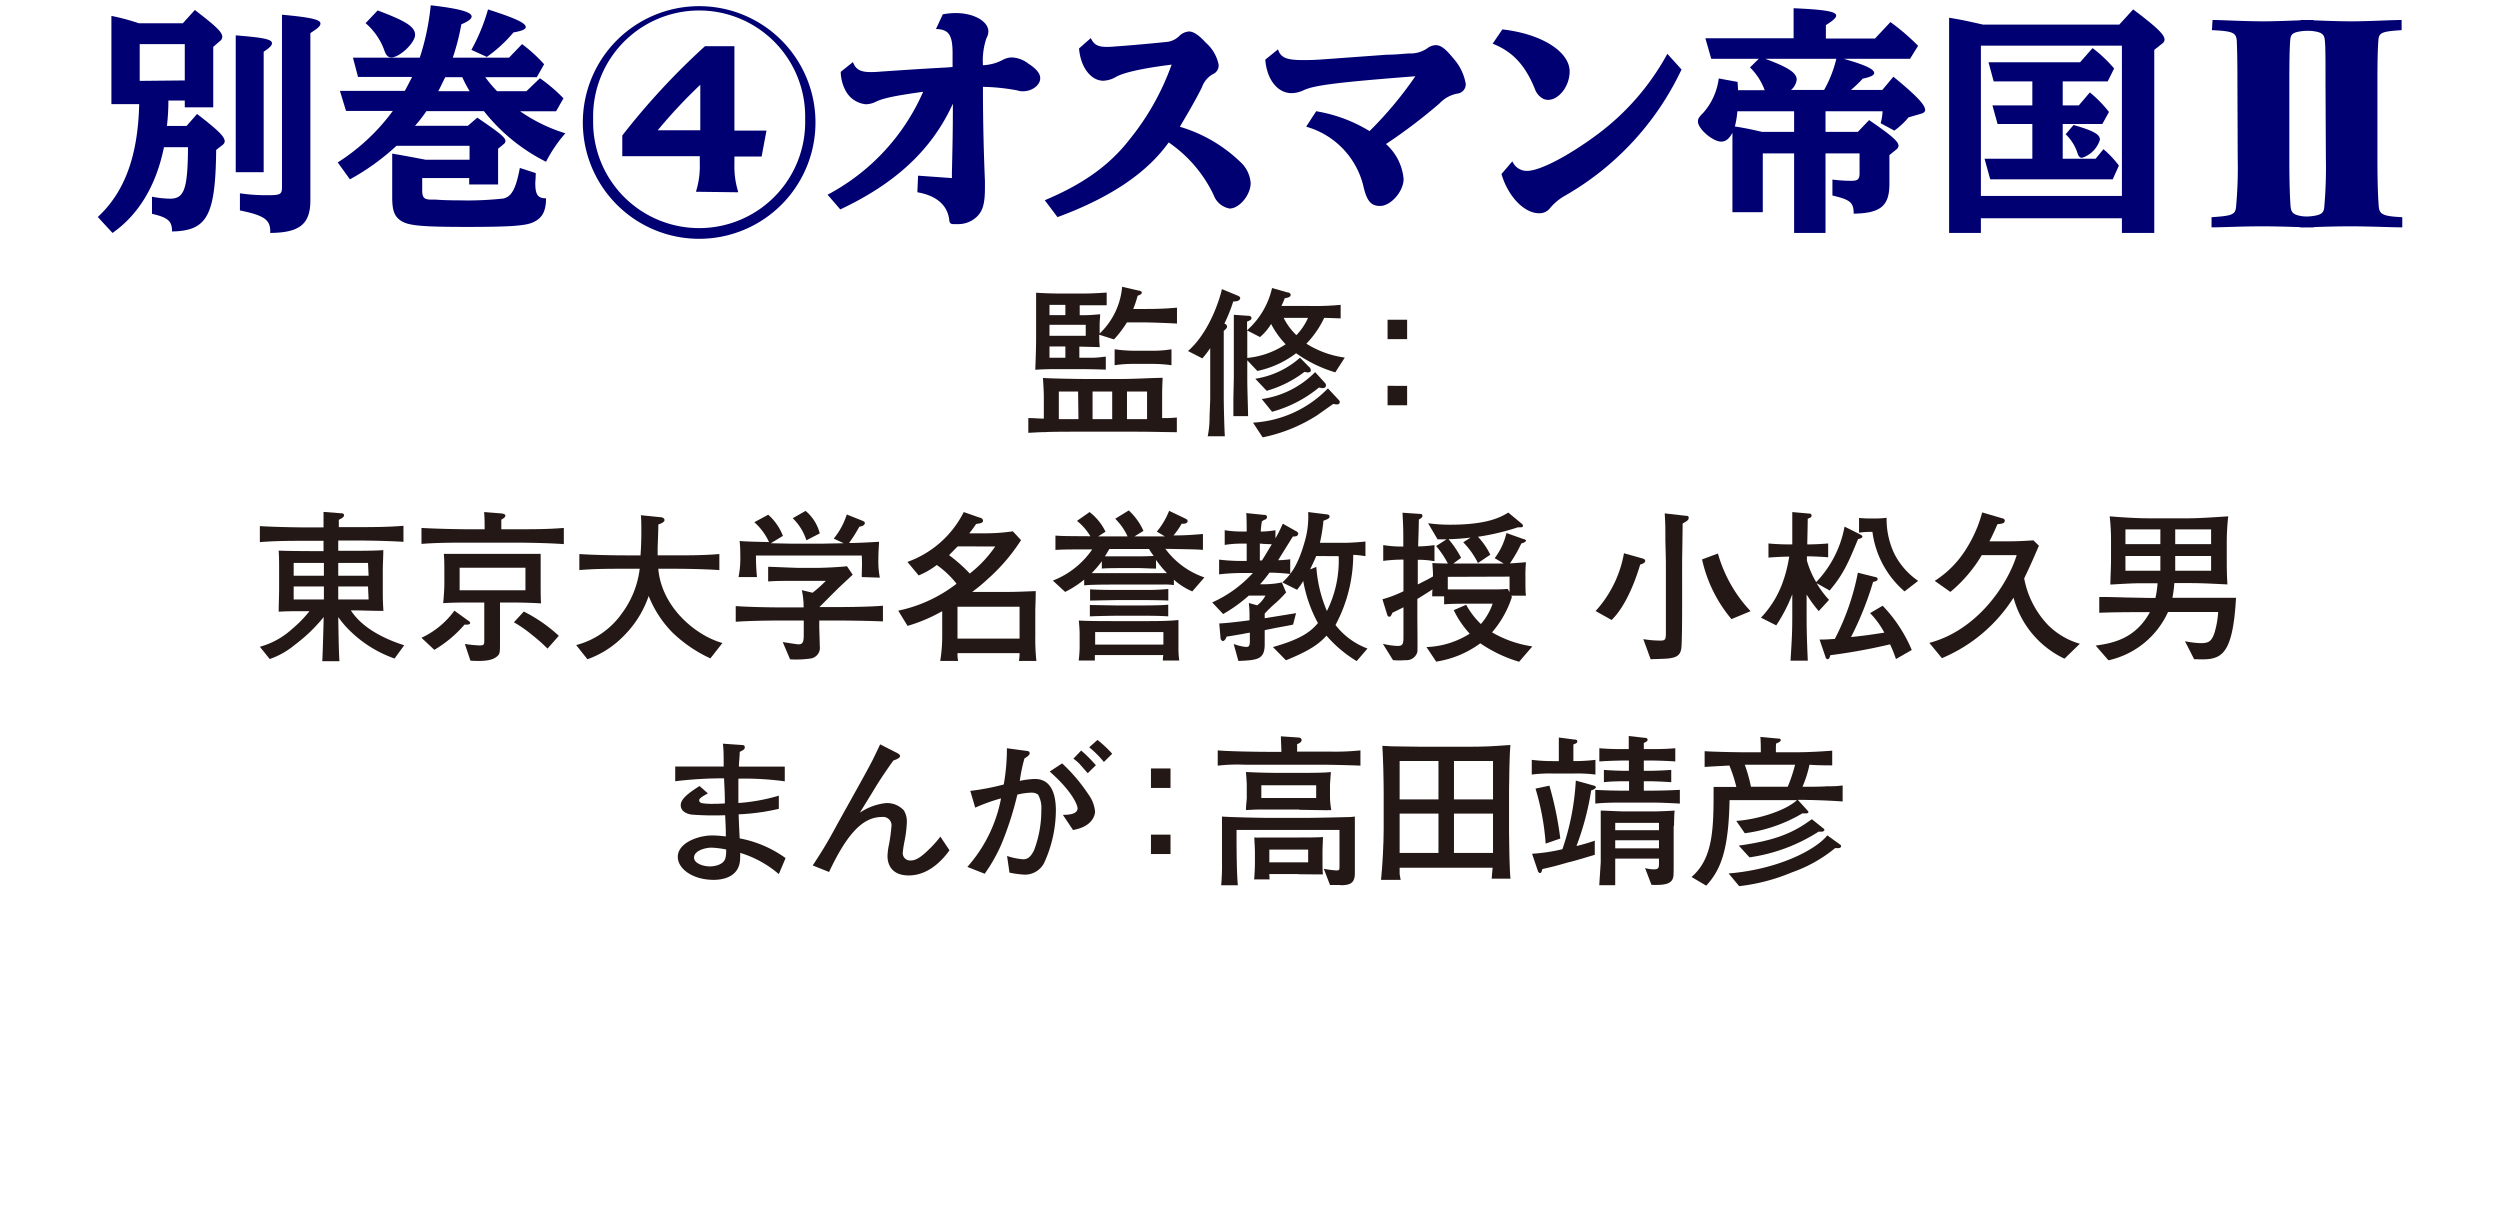 <svg id="レイヤー_1" data-name="レイヤー 1" xmlns="http://www.w3.org/2000/svg" viewBox="0 0 340 165"><defs><style>.cls-1{fill:#000072;}.cls-2{fill:#231815;}</style></defs><path class="cls-1" d="M26.8,15.5c2.93,2.26,3.76,3.09,3.76,3.73a.61.61,0,0,1-.27.46l-.89.7c-.1,8.93-1.2,11-6,11.09,0-1.4-.53-1.9-2.73-2.4V26.75a13.29,13.29,0,0,0,2.47.27c1.93,0,2.39-1.33,2.43-7H22.3c-1.06,5.2-3.43,9.16-7,11.66l-2-2.17c3.66-3.39,5.46-8.29,5.63-15.35H15.15v-12a30.44,30.44,0,0,1,3.72,1h6l1.63-1.8c2.9,2.23,3.73,3,3.73,3.66a.71.71,0,0,1-.33.57L29,6.38V14.6H25.13v-.93H22.9a28.32,28.32,0,0,1-.2,3.46h2.67Zm-1.67-4.56V6H19v5Zm6.93-6.13c3.76.3,4.93.53,4.93,1.07,0,.3-.3.6-1.13,1.16V23.42h-3.8ZM42.21,27.25c0,3.2-1.43,4.4-5.46,4.43.07-1.76-.7-2.36-4.12-3.06V26.29a24.74,24.74,0,0,0,3.66.26c1.86,0,2.06-.1,2.06-1.13V2c4,.37,5.23.67,5.23,1.2,0,.34-.33.63-1.37,1.3Z"/><path class="cls-1" d="M57.42,25.85c0,1,.23,1.27,1.16,1.3.1,0,.33,0,.67,0,1,.07,2.06.1,3.33.1A44.41,44.41,0,0,0,68.44,27c1.13-.23,1.73-1.33,2.26-4.16l2.16.7c0,.69-.06,1.16-.06,1.33,0,1.6.33,2.1,1.46,2.1,0,1.89-.6,2.83-2,3.36-1.1.4-3.33.53-8.72.53-6.16,0-8-.17-9-.83s-1.2-1.57-1.2-3.33V20.89c1.73.3,2.29.4,4.52.83h6V19.83H53.92a31.59,31.59,0,0,1-6.33,4.56l-1.66-2.3a27.66,27.66,0,0,0,7.49-7H47.06l-.83-2.73h8.82c.2-.33.53-1,1-1.9H48.69L48,7.84h9.09A33.21,33.21,0,0,0,58.58.72c4,.46,5.56.93,5.56,1.53,0,.3-.4.63-1.4,1.06a30.81,30.81,0,0,1-1.16,4.53h7.65L71,6A20.32,20.32,0,0,1,74,8.74L73,10.5H66a17,17,0,0,0,1.6,1.9h4l1.83-1.76a21.81,21.81,0,0,1,3.2,2.73l-1,1.76H70.73a22.17,22.17,0,0,0,6.16,3A18.68,18.68,0,0,0,74.26,22a25.07,25.07,0,0,1-8.45-6.89H58c-.7,1-.93,1.27-1.56,2h7.19L64.91,16c3.13,2.13,3.83,2.7,3.83,3.2a.53.53,0,0,1-.24.4l-.76.63v4.86H63.81v-.87H57.42ZM51.36,1.42c3.89,1.46,5.09,2.23,5.09,3.32s-2.1,3.07-3.23,3.07c-.43,0-.7-.27-.93-.9a8.78,8.78,0,0,0-2.57-3.76Zm9.12,9.22c-.44.9-.63,1.3-.87,1.76h4.26a18.3,18.3,0,0,1-1-1.9H60.54Zm3.63-3.86a25.77,25.77,0,0,0,2.26-5.5C70,2.45,71.5,3.11,71.5,3.68c0,.3-.5.53-1.67.73a19.1,19.1,0,0,1-3.62,3.33Z"/><path class="cls-1" d="M110.9,16.26a15.82,15.82,0,1,1-31.63,0,15.82,15.82,0,0,1,31.63,0Zm-30.23,0a14.42,14.42,0,1,0,28.83-.07,14.42,14.42,0,1,0-28.83.07Zm14,9.82V26a11.47,11.47,0,0,0,.5-3.76v-1H84.63V18.43A96.67,96.67,0,0,1,95.88,6.28h4V17.76h4.36l-.66,3.53h-3.7v1a11.74,11.74,0,0,0,.5,3.76v.1Zm.57-14.55a69.19,69.19,0,0,0-5.79,6.19h5.79Z"/><path class="cls-1" d="M129.46,24.22v-.73c.1-4.36.13-5.73.13-9.39-2.83,6.23-7.75,10.82-15.31,14.38l-1.73-2a28.92,28.92,0,0,0,13-14c-4.06.57-5.56.9-6.59,1.43a3.11,3.11,0,0,1-1.2.27A3.49,3.49,0,0,1,115,12.33a5.56,5.56,0,0,1-.66-2.56L116,8.44c.37,1,1,1.36,2.4,1.36.27,0,.77,0,1.33-.06,3.56-.24,5.43-.37,9.13-.57l.69-.06V7.24c0-2.5-.53-3.26-2.26-3.29l.93-2a8.8,8.8,0,0,1,1.8-.17c2.43,0,4.4,1.13,4.4,2.5a2,2,0,0,1-.27.93,9.5,9.5,0,0,0-.47,3.66,6.24,6.24,0,0,0,2.7-.73,2.73,2.73,0,0,1,1.23-.33,3.94,3.94,0,0,1,2.23.83c1.13.73,1.63,1.36,1.63,2,0,.93-1.09,1.77-2.33,1.77a2.07,2.07,0,0,1-.76-.11,28,28,0,0,0-4.7-.49c0,5.46.14,9.65.27,12.78,0,.43,0,.67,0,1,0,2.23-.33,3.26-1.3,4.06a3.64,3.64,0,0,1-2.39.83h-.57c-.43,0-.57-.17-.6-.63-.26-2-1.8-3.27-4.33-3.7l.1-2.26Z"/><path class="cls-1" d="M148.35,5.18c.43.93,1,1.2,2.23,1.2a11.61,11.61,0,0,0,1.16-.07c1.17-.07,4.3-.33,7.13-.63a2.91,2.91,0,0,0,1.6-.87,2.1,2.1,0,0,1,1.23-.53c.6,0,1.36.5,2.26,1.5a5.38,5.38,0,0,1,1.77,3,1.29,1.29,0,0,1-.83,1.33,3.32,3.32,0,0,0-1.44,1.77c-.89,1.79-2,3.66-3,5.36A20,20,0,0,1,168.66,22a4.3,4.3,0,0,1,1.43,2.9c0,1.6-1.53,3.46-2.86,3.46a2.84,2.84,0,0,1-2.17-1.83,18,18,0,0,0-6.12-7.16c-3,4.2-8,7.53-15.12,10.16l-1.73-2.3c5.23-2.2,8.82-4.76,11.55-8.29a34.54,34.54,0,0,0,5.7-10.15c-4,.5-6.6,1.09-7.6,1.69a3.75,3.75,0,0,1-1.69.5c-1.7,0-3.1-1.86-3.3-4.39Z"/><path class="cls-1" d="M173.81,6.71c.36,1.13,1.13,1.46,3.39,1.46.93,0,1.5,0,3.6-.16l7.82-.57c1,0,2-.1,2.93-.17l.37,0a4,4,0,0,0,2.13-.66,2.1,2.1,0,0,1,1.2-.47c.7,0,1.33.47,2.43,1.83a6.9,6.9,0,0,1,1.66,3.43,1.27,1.27,0,0,1-1.16,1.33,4.47,4.47,0,0,0-2.4,1.33,72.75,72.75,0,0,1-7.29,5.53,7.2,7.2,0,0,1,2.4,4.76c0,1.67-1.73,3.66-3.2,3.66-1.26,0-1.83-.7-2.3-2.83a11.11,11.11,0,0,0-7.75-7.95L179,15.13a20.18,20.18,0,0,1,7.26,2.7,51.74,51.74,0,0,0,6.23-7.46c-10.69.83-13.76,1.23-15.19,1.9a4.08,4.08,0,0,1-1.63.4c-1.93,0-3.39-1.87-3.59-4.56Z"/><path class="cls-1" d="M204.32,4c5.29.59,9.15,3,9.15,5.72,0,2-1.46,3.86-2.93,3.86a1.38,1.38,0,0,1-.8-.23,2.37,2.37,0,0,1-1-1.26C207.41,8.81,205.68,7,203,5.94Zm1.36,17.94a2.14,2.14,0,0,0,2,1.3c1.76,0,5.69-2.07,9.62-5a33.72,33.72,0,0,0,9.46-10.92l1.93,2.13a38.85,38.85,0,0,1-16,17.25,7.32,7.32,0,0,0-1.93,1.66,1.79,1.79,0,0,1-1.46.64c-2,0-4.2-2.27-5.1-5.33Z"/><path class="cls-1" d="M244,20.86h-4.26v8h-4.13V18.06c-.46.83-.9,1.2-1.53,1.2-1.13,0-3.16-1.73-3.16-2.73,0-.4.13-.6.76-1.23a8.71,8.71,0,0,0,2.07-4.63l2.56.47.07,1.13H240a8.4,8.4,0,0,0-2-3.1L239.19,8h-6.46l-.8-2.8h12V1.12c4.36.19,5.79.46,5.79,1,0,.3-.4.66-1.4,1.3V5.24H255L257.1,3a30.38,30.38,0,0,1,3.76,3.23L259.76,8h-9c2.9.83,4.13,1.4,4.13,1.93,0,.3-.46.53-1.56.77a17.58,17.58,0,0,1-1.6,1.53H256l1.5-1.8c3.16,2.6,4.32,3.83,4.32,4.53,0,.23-.2.4-.53.5l-1.73.5a9.86,9.86,0,0,1-1.93,1.8l-1.86-1a7.22,7.22,0,0,0,.26-1.63h-7.76v2.8h4.4l1.53-1.6c3,2.06,4,2.9,4,3.5a.7.7,0,0,1-.3.5l-.94.76V25c0,3-1.19,4-4.86,4.06,0-1.53-.46-1.9-2.89-2.47V24.42a20.4,20.4,0,0,0,2.53.17c.93,0,1.16-.2,1.16-1.07V20.86h-4.63V31.68H244Zm-7.72-5.73a11.46,11.46,0,0,1-.34,2.07c1.27.2,1.94.33,3.67.73H244v-2.8ZM240.09,8c3.13,1.17,4.26,1.9,4.26,2.83a2.11,2.11,0,0,1-.77,1.4h4.5A16.22,16.22,0,0,0,249.74,8Z"/><path class="cls-1" d="M265.08,2.41c1.43.24,2.13.37,4.62.94h18.52l1.89-2.07c3.27,2.47,4.27,3.43,4.27,4.13a.68.68,0,0,1-.3.5l-1.1.87v24.9h-4.4v-2H269.4v2h-4.32Zm23.5,24.24V6.21H269.4V26.65ZM269.9,21.59h6.5V16.86h-4.73l-.7-2.53h5.43V11.07h-5.26l-.7-2.6h12.45l1.7-1.93a18.77,18.77,0,0,1,2.93,2.77l-.87,1.76h-6.12v3.26h2.19l1.5-1.76a16.39,16.39,0,0,1,2.6,2.66l-.9,1.63h-5.39v4.73H285l1.07-1.3a13.54,13.54,0,0,1,2.1,2.23l-.84,1.87H270.67ZM282,17c2.69.77,3.59,1.26,3.59,2a3.73,3.73,0,0,1-2.43,2.46c-.3,0-.5-.2-.63-.66a6.12,6.12,0,0,0-1.6-2.54Z"/><path class="cls-1" d="M304.29,11.29c0-3.51-.05-4.84-.09-5.77-.09-1.11-.62-1.29-3.38-1.42l.09-1.38c1.29,0,4.22.18,6.88.18,2.49,0,5.33-.18,6.84-.18V4.1c-2.57.17-3.06.31-3.15,1.28s-.13,2.62-.13,5.91V21.41c0,3.69.08,5.55.17,6.66s.62,1.34,3.2,1.47l0,1.38c-1.56,0-4.4-.14-7.15-.14-2.58,0-5.42.14-6.8.14V29.54c2.67-.18,3.24-.31,3.33-1.38a57.24,57.24,0,0,0,.23-6.57Z"/><path class="cls-1" d="M316.27,11.29c0-3.51,0-4.84-.09-5.77-.08-1.11-.62-1.29-3.37-1.42l.09-1.38c1.29,0,4.22.18,6.88.18,2.49,0,5.33-.18,6.84-.18V4.1c-2.58.17-3.06.31-3.15,1.28s-.14,2.62-.14,5.91V21.41c0,3.69.09,5.55.18,6.66s.62,1.34,3.2,1.47l0,1.38c-1.55,0-4.39-.14-7.14-.14-2.58,0-5.42.14-6.8.14V29.54c2.67-.18,3.24-.31,3.33-1.38a60.91,60.91,0,0,0,.22-6.57Z"/><path class="cls-2" d="M153.77,58.71h-7.24c-.69,0-3.73,0-4.35.06-1,0-1.58.07-2.33.09v-2c1,0,1.24.07,2.11.07V54.51c0-1.11,0-1.18-.12-3.11,1.2.09,4.78.14,5.58.14h5.24c1.53,0,4-.14,5.46-.16-.07,1.53-.07,1.82-.07,2.84v2.64c.87,0,1.13,0,2-.08v2C157.21,58.75,156.87,58.71,153.77,58.71Zm2.17-14.86h-2.68a14.67,14.67,0,0,1-1.76,2.31l-2-.64a13.17,13.17,0,0,0,.07,1.69l-2.78-.07v1.51c.34,0,1.14,0,1.85,0s1.29-.12,1.75-.14v1.76c-2.2-.07-3-.07-4.19-.07h-2.11c-1,0-2,0-3.29.09.09-2.53.11-3.26.11-4.51V43.19c0-1,0-2.4,0-3.38,1,.07,2.35.11,3.13.11H147c1,0,1.49,0,3.51-.13v1.73c-.71,0-3,0-3.67,0v1.35c1,0,1.29,0,2.78-.13,0,.47-.07.93-.07,1.4v1.22A9.91,9.91,0,0,0,152.61,39l2.38.55c.13,0,.29.09.29.27s-.27.31-.56.4a15.79,15.79,0,0,1-.6,1.8h1.82c1.38,0,2.76-.05,4.13-.18v2.17C158.78,43.92,156.19,43.85,155.94,43.85Zm-11.05-2.39h-2.16v1.4h2.16Zm2.77,2.71h-4.93v1.5h4.93Zm-2.77,2.95h-2.16v1.53h2.16Zm1.73,6.13H144V57h2.67Zm4.64,0h-2.67V57h2.67Zm5.46-3.76h-2.55a16.94,16.94,0,0,0-2.58.18V47.5a19.35,19.35,0,0,0,2.58.2h2.55a15.11,15.11,0,0,0,2.6-.2v2.17A18.78,18.78,0,0,0,156.72,49.49ZM156,53.25h-2.73V57H156Z"/><path class="cls-2" d="M167.72,41a20.88,20.88,0,0,1-1.2,3c.11.07.36.16.36.4s-.31.49-.45.6c0,1,0,3.28,0,4.37V54c0,1.2.09,4.57.15,5.33h-2.33a12.46,12.46,0,0,0,.25-2.51c0-.42.09-2.27.09-2.64V47.34a11.83,11.83,0,0,1-1.07,1.4l-1.95-1c3.28-2.89,4.55-8.06,4.61-8.42l2.11.87c.18.06.38.2.38.35C168.63,41,167.94,41,167.72,41Zm13.88,9.64a18,18,0,0,1-5.33-2.6A13.11,13.11,0,0,1,171,50.45L169.63,49v2.49c0,1.57.09,3.55.11,5.1h-2c0-.6,0-1,0-2.35,0-.44.06-2.46.06-2.89V47.47c0-1.4,0-4.15,0-4.66l1.8.13c.33,0,.6.05.6.31s-.22.32-.6.49v1.18A10.93,10.93,0,0,0,173,39.17l2.11.6c.18,0,.42.11.42.35s-.33.38-.8.43a11,11,0,0,1-.46,1.06H178a37.69,37.69,0,0,0,4.33-.15V43.3c-.2,0-1.91-.07-2.24-.07a13.08,13.08,0,0,1-2.42,3.51,13,13,0,0,0,5.22,1.89Zm-8.73-6.58a7.13,7.13,0,0,1-1.51,1.78l-1.73-.89v3.73a11.4,11.4,0,0,0,5.22-1.86A11.68,11.68,0,0,1,172.87,44.05ZM181.82,55a2,2,0,0,1-.49-.07c-.27.18-.44.31-2.2,1.55a21.71,21.71,0,0,1-7.41,3l-1.31-2a15.4,15.4,0,0,0,10.19-4.66l1.51,1.62a.49.49,0,0,1,.11.24A.36.36,0,0,1,181.82,55Zm-3.89-4.33c-.09,0-.44-.09-.53-.09a15.38,15.38,0,0,1-5.13,2.57l-1.55-1.64a11.93,11.93,0,0,0,6.08-2.86L178,49.87a.64.64,0,0,1,.27.45C178.31,50.63,178,50.63,177.93,50.63Zm2,2.13c-.09,0-.47-.09-.56-.09A17.09,17.09,0,0,1,173,56l-1.4-1.73a12.71,12.71,0,0,0,7.26-3.66l1.33,1.46a.55.55,0,0,1,.14.31A.35.35,0,0,1,179.91,52.76Zm-5.35-9.57a8.43,8.43,0,0,0,1.73,2.35,8.13,8.13,0,0,0,1.58-2.35Z"/><path class="cls-2" d="M191.37,43.48v2.64h-2.66V43.48Zm0,9v2.64h-2.66V52.47Z"/><path class="cls-2" d="M53.66,89.56a16.43,16.43,0,0,1-5.93-3.64,13.22,13.22,0,0,1-1.73-2c.07,3.85.07,4.27.16,6H43.83c.06-.89.17-5,.19-6a21.82,21.82,0,0,1-3.93,3.78,10.91,10.91,0,0,1-3.41,1.93l-1.34-1.67a10.65,10.65,0,0,0,4.33-2.37,16.79,16.79,0,0,0,2.42-2.47c-2.57,0-2.86,0-4.19.07,0-.82.06-2.26.06-3.13V77.42c0-.72,0-1.83-.06-2.54.68.05,3.7.07,4.33.07H44v-1.4H41.83c-2.18,0-4.33,0-6.49.18V71.55c2.22.14,5.49.18,6.49.18H44c0-.75,0-1,0-2.11l2.33.18c.35,0,.46.11.46.29s-.19.35-.71.6c0,.15,0,.91,0,1h2.22c2.2,0,4.38,0,6.57-.18v2.18c-2.84-.18-6.3-.18-6.57-.18H46c0,.22,0,1.2,0,1.4h1.71c1.31,0,3.13,0,4.42-.09,0,.93-.07,1.87-.07,2.8v2.57c0,.67,0,1.78.09,2.89-1.64,0-3.11-.07-4-.07h-.44c.62.91,2.2,3.11,7.26,4.75Zm-9.61-13H39.94V78.3h4.11Zm0,3.2H39.94v1.77h4.11Zm6-3.2H46V78.3h4.13Zm0,3.2H46v1.77h4.13Z"/><path class="cls-2" d="M70.13,73.8H63.76c-2.13,0-4.29,0-6.44.17V71.8c2.22.13,5.46.18,6.44.18h2.15c0-.8,0-1.56-.07-2.34l2.29.18c.47.05.6.16.6.33s-.27.38-.55.52c0,.44,0,.88,0,1.31h2c2.18,0,4.35,0,6.5-.18V74C73.84,73.8,70.37,73.8,70.13,73.8ZM63.18,84.94a16.36,16.36,0,0,1-4.11,3.44l-1.75-1.64a11.61,11.61,0,0,0,4.48-3.69l1.91,1.38c.16.11.23.18.23.31S63.71,85,63.18,84.94Zm6.35-3H68v5.35c0,1.49,0,1.65-.43,2-.66.56-1.77.67-3.59.56l-.76-2.27a17.81,17.81,0,0,0,2,.2c.64,0,.64-.17.64-.69V81.94H64.27c-1.13,0-2.67,0-4,.09.11-1,.16-2.24.16-2.46v-2c0-.73,0-1.49-.07-2.24,1.27,0,1.84,0,4,0h5c1.86,0,3.06,0,4.17,0,0,.64,0,.82,0,2.38v2c0,.07,0,2.09.06,2.35C71.64,81.94,69.6,81.94,69.53,81.94Zm1.93-4.73H62.51v3.07h8.95Zm3,11a22.61,22.61,0,0,0-2.11-1.87,17.5,17.5,0,0,0-2.46-1.71l1.35-1.46A20.67,20.67,0,0,1,76,86.47Z"/><path class="cls-2" d="M96.61,89.54a18.68,18.68,0,0,1-5.13-3.49,14.91,14.91,0,0,1-3.26-5,14,14,0,0,1-3.33,5.37,12.92,12.92,0,0,1-5,3.24l-1.53-1.93a11,11,0,0,0,6.21-4.3A12.73,12.73,0,0,0,87,77.35H85.05c-2.09,0-4.18,0-6.26.18V75.35c2.15.15,5.28.18,6.26.18h2.06c.07-1.07.11-2,.11-3s0-1.91-.06-2.46l2.57.26c.24,0,.64.09.64.4s-.53.49-.84.6c0,.47,0,.73-.09,3.11,0,.58,0,.82,0,1.09h2.09c2.11,0,4.19,0,6.3-.18v2.18c-2.71-.18-6.08-.18-6.3-.18h-2c.42,5.15,5,9.06,8.72,10.1Z"/><path class="cls-2" d="M113.42,84.39h-2v.77c0,.4.07,2.27.07,2.71a1.47,1.47,0,0,1-1.27,1.69,13.7,13.7,0,0,1-2.77.11l-1-2.35c.38.06,1.95.31,2.15.31.67,0,.71-.47.71-1.47V84.39h-2.68c-.82,0-4.22,0-6.57.17V82.43c2.62.18,6.39.18,6.57.18h2.66a10.42,10.42,0,0,0-.24-2.35l1.46.35A17.89,17.89,0,0,0,112.31,79h-4.84c-1,0-2,0-3,.08v-2c.37,0,3.53.15,4.15.15h2.49c1,0,3.15-.11,4.08-.22l.78,1.15c-.29.27-1.78,1.65-2.07,1.94l-.93.93-1.53,1.53h2c1,0,4.45,0,6.64-.18v2.13C118,84.43,115.51,84.39,113.42,84.39Zm3.78-5.91c0-1.33.07-1.49,0-2.93H102.81a28.88,28.88,0,0,0,.14,2.93h-2.51a13.18,13.18,0,0,0,.24-3,17.59,17.59,0,0,0-.09-1.91c.62.09,3.18.13,4,.15a8.33,8.33,0,0,0-2-2.7L104.48,70a7.49,7.49,0,0,1,2,2.88l-1.65,1,2.78.06h4.13l3-.06-1.35-.63a9.85,9.85,0,0,0,1.77-3.28l2,.8c.17.06.46.2.46.33,0,.4-.51.49-.75.53a20.72,20.72,0,0,1-1.4,2.22c1.11,0,2.75-.09,4.08-.17,0,.48-.09,1.17-.09,2.28a11.48,11.48,0,0,0,.2,2.6Zm-7.53-5a7.27,7.27,0,0,0-1.86-3l1.75-1a5.92,5.92,0,0,1,1.93,3.06Z"/><path class="cls-2" d="M138.57,89.89a5.56,5.56,0,0,0,.09-1.06h-8.44c0,.44,0,.62.09,1.06h-2.44a21.14,21.14,0,0,0,.27-3.39V83.12a21.91,21.91,0,0,1-4.71,2l-1.27-2.07a19.47,19.47,0,0,0,7.93-3.66,12.31,12.31,0,0,0-2.69-2.55,10.89,10.89,0,0,1-2.46,1.42l-1.53-1.84a13.74,13.74,0,0,0,7.66-6.78l2.17.76c.14,0,.45.15.45.42s-.29.36-.94.44a14.83,14.83,0,0,1-.93,1.27h2a26.2,26.2,0,0,0,3.93-.27l1.11,1.2a25.09,25.09,0,0,1-4.53,5.29,22.39,22.39,0,0,1-2.11,1.75h5c1.11,0,2.53-.07,3.64-.11,0,1.2-.06,2.24-.06,2.66v3.49a28.35,28.35,0,0,0,.15,3.35Zm-8.32-15.58c-.67.66-.89.91-1.18,1.19A21,21,0,0,1,131.89,78a16.34,16.34,0,0,0,3.46-3.68Zm8.41,8.21h-8.44v4.33h8.44Z"/><path class="cls-2" d="M162.15,80.43a9,9,0,0,1-2.5-1.59v.73a9.17,9.17,0,0,0-1.6-.07l-2.38,0h-4c-.91,0-3.35,0-4.22.11v-.78a13.9,13.9,0,0,1-2.59,1.67l-1.67-1.54a11.55,11.55,0,0,0,5.35-4.24c-3.19,0-3.82,0-5,.07V72.84c1,.07,1.37.07,4.75.09a7.7,7.7,0,0,0-1.82-2.09l1.71-1.2a7.45,7.45,0,0,1,2.17,2.67l-1,.64h4a8.08,8.08,0,0,0-1.68-2.4l1.84-1.13a8.38,8.38,0,0,1,2,2.78l-1.22.75h2.26l1.87,0-1.09-.65A10.31,10.31,0,0,0,159,69.47l2.09,1c.27.13.42.2.42.4,0,.35-.51.38-.8.35a10.5,10.5,0,0,1-1.11,1.6c1.58,0,2.76-.09,4-.2v2.16c-1-.07-1.4-.07-5.11-.14a11,11,0,0,0,5.31,3.89Zm-4,9.4c0-.16,0-.52.07-.74h-9.32c0,.25,0,.58,0,.74h-2.2a14.9,14.9,0,0,0,.13-1.71V86.18c0-.57-.06-1.19-.11-1.79,1,.08,3.91.08,5,.08h4.06c1.4,0,3.09,0,4.49-.15,0,.22,0,1.35,0,1.64v2.25a11.17,11.17,0,0,0,.11,1.62Zm-2.53-8.22h-3.77l-3.6.07V80.15c1.18.08,2.67.08,3.53.08h3.67a29.9,29.9,0,0,0,3.44-.13v1.58C158.31,81.63,156.21,81.61,155.58,81.61Zm0,2.13H152c-.74,0-3.13.05-3.78.09V82.28l3.6.06h3.75c.2,0,2.55,0,3.31-.11v1.6C158.18,83.76,156.56,83.74,155.56,83.74Zm1.6-7.68v1.27c-.73,0-1.67-.07-2.38-.07h-2.59c-.07,0-1.89,0-2.4.07v-1a14.77,14.77,0,0,1-1.38,1.62c.27,0,.6,0,1.2,0l2,0h3.91c1,0,2.08,0,3.13,0A14.71,14.71,0,0,1,157.16,76.06Zm1,9.9h-9.28v1.71h9.28Zm-1.89-11.3h-5.46c-.13.22-.27.47-.6,1l1.93,0h2.58c.66,0,1.49,0,2.13-.06A6,6,0,0,1,156.27,74.66Z"/><path class="cls-2" d="M176.34,72.91a2,2,0,0,1-.51.06c-.24.38-1.69,2.71-2,3.22a13.7,13.7,0,0,0,1.64-.13v2a25.77,25.77,0,0,0-2.82-.18,18.51,18.51,0,0,1-1.28,1.58H172a12.09,12.09,0,0,0,2.33-.25l.58,1.36A16.65,16.65,0,0,1,173.5,82,15.55,15.55,0,0,0,172,83.45v.63l4.26-.69-.4,1.55c-.26.07-.46.11-2.29.44L172,85.7v1.91c0,2.1-1,2.17-3.58,2.28l-.64-2.31a6.53,6.53,0,0,0,1.62.4c.4,0,.58,0,.58-.86V86.05c-.18,0-1,.18-1.16.2-1.55.27-1.71.29-2,.33-.18.49-.38.6-.51.6s-.29-.2-.31-.33l-.18-2.06c1.15-.05,2.73-.25,4.11-.43a3.08,3.08,0,0,0,0-.46,14.13,14.13,0,0,0-.09-1.89l1.14.31A4,4,0,0,0,172.1,81h-2.26a20.84,20.84,0,0,1-3.49,2.51l-1.49-1.58a16.74,16.74,0,0,0,5.53-4H169a28.33,28.33,0,0,0-3.2.18v-2a26.41,26.41,0,0,0,3.2.18h.55V73.93h-.71a14.36,14.36,0,0,0-2.28.18v-2a14.72,14.72,0,0,0,2.28.18h.71c0-.45,0-2-.06-2.51l2.37.24c.16,0,.45,0,.45.31a.34.34,0,0,1-.2.31c-.07,0-.4.2-.49.25a12,12,0,0,0-.16,1.4,11.85,11.85,0,0,0,2-.18v1.11a19.52,19.52,0,0,0,1-2l1.93,1.09a.41.41,0,0,1,.18.25C176.54,72.64,176.48,72.86,176.34,72.91Zm-5,1v2.31h.29c.53-.85,1.11-1.82,1.33-2.2C172.7,74,172,74,171.39,73.93Zm13.17,16a17.1,17.1,0,0,1-4.11-3.46c-1,1.11-2.2,2-5.51,3.35l-1.77-1.8c3.93-1.11,5.15-2.13,6.12-3.26a18.73,18.73,0,0,1-2-5.73,9.13,9.13,0,0,1-.84,1.2l-2-1c1.07-1,2.07-2.17,3-5.41a12.07,12.07,0,0,0,.51-4.16l2.57.32c.11,0,.34.06.34.28s-.18.29-.25.34-.49.2-.58.24a24,24,0,0,1-.48,3h3.57c.42,0,2-.09,2.62-.18v2a12.83,12.83,0,0,0-1.66-.18A20.38,20.38,0,0,1,181.63,85a9.78,9.78,0,0,0,4.35,3.2ZM179,75.62c-.2.53-.45,1-.82,1.82l.84-.34a18.57,18.57,0,0,0,1.44,6,15.34,15.34,0,0,0,1.6-7.46Z"/><path class="cls-2" d="M206.6,90a18.73,18.73,0,0,1-5.28-2.51,13.57,13.57,0,0,1-6,2.49L194,88a11.79,11.79,0,0,0,5.88-1.82,13,13,0,0,1-2.17-3.2l1.69-.73a11,11,0,0,0,2,2.62A8.37,8.37,0,0,0,203,82.1h-3.09c-1,0-2.51,0-3.51.09V81.1h-1.62c0-.53,0-.62.05-.95-1,.66-1.89,1.19-2.07,1.31v2.37c0,.91.05,4.4,0,4.84a1.52,1.52,0,0,1-1.6,1.11,9.77,9.77,0,0,1-1.71,0l-1.38-2.22a10.46,10.46,0,0,0,2,.29c.8,0,.8-.4.8-1.35V82.59c-.87.44-1.15.58-1.49.73-.24.51-.26.55-.44.55s-.27-.19-.31-.37l-.62-2a16.1,16.1,0,0,0,2.86-1.09v-4.3h-.44a21.44,21.44,0,0,0-2.31.17V74.13a15.75,15.75,0,0,0,2.31.2h.42c0-2.29,0-2.53-.11-4.6l2.35.16c.13,0,.36,0,.36.26s-.23.34-.49.52c0,1-.07,2.64-.09,3.64a16,16,0,0,0,2.22-.18v2.2a11.39,11.39,0,0,0-2.27-.2v3.35c1.4-.71,1.56-.78,2.07-1.09,0-.73-.05-1.13-.09-1.82.62.05,1,.05,2.11.07a12.53,12.53,0,0,0-1.6-2.38l1.42-.91-1.22,0-1.29-2.19a21.73,21.73,0,0,0,3,.2c5,0,6.84-1,7.91-1.65L207,71.26a.44.44,0,0,1,.13.25c0,.18-.2.2-.31.2a1.73,1.73,0,0,1-.38,0A31.75,31.75,0,0,1,201,73a9.65,9.65,0,0,1,1.68,2.44L201,76.57A11.06,11.06,0,0,0,199,73.75l1-.64a28.84,28.84,0,0,1-3,.22,13.34,13.34,0,0,1,1.71,2.53l-1.06.78h6.86l-1.23-.73a9.17,9.17,0,0,0,1.6-3.42l2.36.84c.13,0,.29.09.29.22s-.38.31-.63.36a18.3,18.3,0,0,1-1.55,2.71c.09,0,.95-.05,2.18-.16a19.39,19.39,0,0,0-.07,2.13c0,1.4,0,1.87.07,2.42h-2l.09.18A13.86,13.86,0,0,1,202.92,86a15.19,15.19,0,0,0,5.48,1.91Zm-9.7-11.55c0,.83,0,.91,0,1.71l2.76,0h3.17c.78,0,1.47,0,2.22-.07l.25.44c0-.24,0-1.75,0-2.11Z"/><path class="cls-2" d="M223.07,76.77c-.42,1.42-1.71,5.42-3.89,7.55L217,83.1a15.7,15.7,0,0,0,3.86-7.86l2.38.67c.22.06.51.13.51.39S223.25,76.75,223.07,76.77Zm5.77-5.57c0,.89-.07,4.79-.07,5.24V82c0,.82,0,5.37-.11,6.17-.13,1-.73,1.24-1.66,1.37-.4.07-2.16.09-2.51.12l-1-2.74a14,14,0,0,0,2.27.2c.69,0,.8-.08.8-1.06V76.55c0-.51-.07-2.78-.07-3.24,0-1.53,0-2.11-.09-3.49l2.55.29c.54.07.71,0,.71.33S229.29,70.93,228.84,71.2Zm6.64,13a18.9,18.9,0,0,1-4-8.12l2.16-.8a18.84,18.84,0,0,0,4.44,7.84Z"/><path class="cls-2" d="M252.7,73.31c-1.25,3-1.91,4.7-3.87,7l-1.77-1a12.86,12.86,0,0,0,1.69,2.27l-1.4,1.53a17,17,0,0,1-1.65-2.26V83.3c0,1.71,0,2.91.16,6.55h-2.35c.22-3.44.24-4.15.24-6.57V80.83a21.88,21.88,0,0,1-2.18,4.22L239.49,84a13.51,13.51,0,0,0,2.84-4.48,18.06,18.06,0,0,0,1-3.82c-.82,0-2,.07-2.82.13V73.91c.89.09,2.11.13,2.69.13h.55c0-1.46,0-2.93,0-4.4l2.22.2c.15,0,.4,0,.4.27s-.14.27-.52.44c0,1-.06,2.94-.06,3.49,1,0,2.2-.07,2.84-.13v1.88c-.73-.06-2-.13-2.89-.13v.58A12.27,12.27,0,0,0,247,79.17a14.75,14.75,0,0,0,3.86-7.55L253,72.69c.18.11.29.17.29.31S253,73.26,252.7,73.31Zm5.15,16.32a18.16,18.16,0,0,0-.8-2,79.58,79.58,0,0,1-8.13,1.48c-.06.25-.15.54-.35.54a.31.31,0,0,1-.29-.27l-.82-2.4c.55,0,.84,0,2.08-.09a33.26,33.26,0,0,0,3.13-9l2.34.58c.13,0,.35.09.35.29s-.24.31-.62.38a43.38,43.38,0,0,1-3,7.5c2.06-.22,2.31-.27,4.53-.6a11.61,11.61,0,0,0-1.94-2.66l1.71-1A19.66,19.66,0,0,1,260,88.4Zm1.17-9.2a12.86,12.86,0,0,1-4.37-8.1,12.88,12.88,0,0,0-1.82.11v-2a14,14,0,0,0,1.51.07h.8a11,11,0,0,0,1.44-.09,10.94,10.94,0,0,0,1.05,4.89A9.94,9.94,0,0,0,260.87,79Z"/><path class="cls-2" d="M280.77,89.58a12.87,12.87,0,0,1-6.93-8.3,21.21,21.21,0,0,1-9.74,8.23l-1.71-2.08c6.46-1.69,10.63-7.86,11.88-11.93h-4.75a19.14,19.14,0,0,1-4.27,5L263.12,79a13.7,13.7,0,0,0,4.26-4.31,18,18,0,0,0,2.2-5l2.8.82a.31.31,0,0,1,.27.31c0,.38-.45.42-1,.47-.36.84-.65,1.49-1.09,2.33h2.2c1.11,0,1.62,0,3.79-.13l.74.73c-.51,1.18-1.11,2.6-2,4.44A12.47,12.47,0,0,0,278.53,85a10,10,0,0,0,4.33,2.55Z"/><path class="cls-2" d="M298.4,89.65l-1.24-2.44a13.71,13.71,0,0,0,2.11.26c1.09,0,1.49-.22,1.89-1.37a12.41,12.41,0,0,0,.51-2.87h-6.82a11.64,11.64,0,0,1-8.1,6.57l-1.74-2c2.18-.31,5.36-.84,7.38-4.55-1.91,0-5,0-6.89.09V81.19c1.09,0,1.29,0,3.69.07l3.22.06h.73a12.88,12.88,0,0,0,.29-2h-2c-1.49,0-2.36.07-4.42.18,0-.89.09-2.17.09-3.51V73.62a29.79,29.79,0,0,0-.18-3.4c2.33.2,4.24.27,5.31.27h5.3c1.33,0,2.8-.09,5.51-.27a32.94,32.94,0,0,0-.2,3.4V76c0,1.06,0,2,.09,3.48-2.38-.11-3.47-.18-5.31-.18h-1.91a16.69,16.69,0,0,1-.26,2h2.19l3.36,0c1.75,0,2.44,0,3.1,0C303.62,89.83,301.82,89.76,298.4,89.65ZM293.81,72h-4.75v2h4.75Zm0,3.62h-4.75v2h4.75Zm6.9-3.62h-4.88v2h4.88Zm0,3.62h-4.88v2h4.88Z"/><path class="cls-2" d="M105.92,118.88a14.44,14.44,0,0,0-5.26-2.89,5.72,5.72,0,0,1,0,.67c0,2.73-2.55,3-3.6,3-2.84,0-4.88-1.49-4.88-3.13,0-1.91,2.8-2.91,4.66-2.91a14.66,14.66,0,0,1,1.87.14c0-.34,0-.47,0-.67,0-.36-.07-1.89-.09-2.22a39.51,39.51,0,0,1-4.35-.07c-.35,0-1.69-.22-1.69-1.29,0-.77.8-1.5,2.56-2.61l1.13,1c-.62.35-1.18.66-1.18.93s.22.35.36.4a9,9,0,0,0,1.6.09c.42,0,.51,0,1.53-.05,0-.93,0-1.17-.11-3.42a55.22,55.22,0,0,0-6.64.4v-2h6.59c0-1.28,0-2.42-.11-3.11l2.58.18c.11,0,.4,0,.4.31s-.23.38-.69.63c0,.71-.09,1.22-.11,2h6.24v2a40.35,40.35,0,0,0-6.31-.36c0,1.22,0,2.07,0,3.31a25.56,25.56,0,0,0,5.5-1V110a29.34,29.34,0,0,1-5.46.75c0,.51.11,2.8.14,3.27a15.52,15.52,0,0,1,6.24,2.68Zm-9.17-3.6c-.73,0-2.36.36-2.36,1.36,0,.75,1.18,1.19,2.16,1.19.44,0,1.86-.13,2.11-1.15a3.59,3.59,0,0,0,.09-1.15A12,12,0,0,0,96.75,115.28Z"/><path class="cls-2" d="M123.58,119.06c-1.93,0-2.88-1.07-2.88-2.67a9.41,9.41,0,0,1,.22-1.62,24.92,24.92,0,0,0,.33-2.53,1.15,1.15,0,0,0-1.31-1.13c-2.55,0-4.68,2.17-7.19,7.48l-2.22-.89c1.31-2,2-3.11,3.33-5.59l3.15-5.66c.29-.51,1.65-3,1.82-3.4.31-.64.49-1,.87-1.82l2.42,1.24c.15.09.29.2.29.38s-.36.4-.91.58c-.89,1.24-1.76,2.51-2.56,3.84l-2,3.26a7.76,7.76,0,0,1,3.55-1.31,3.1,3.1,0,0,1,2.44,1,2.93,2.93,0,0,1,.4,1.65,16.31,16.31,0,0,1-.31,2.51,15.24,15.24,0,0,0-.24,1.53,1,1,0,0,0,1.13,1.11c.8,0,1.64-.71,2.64-1.71a13.76,13.76,0,0,0,1.34-1.53l1.24,1.86C128.4,116.66,126.47,119.06,123.58,119.06Z"/><path class="cls-2" d="M142.07,117.21a2.92,2.92,0,0,1-2.78,1.74,14.51,14.51,0,0,1-2-.27l-.33-2.27a8.7,8.7,0,0,0,2.17.45c.45,0,.93-.09,1.49-1.2a15.25,15.25,0,0,0,1-5.51,3.69,3.69,0,0,0-.44-2.08,1.45,1.45,0,0,0-.91-.27,8.84,8.84,0,0,0-1.91.27,43.86,43.86,0,0,1-2.22,6.86,22.42,22.42,0,0,1-2.22,3.9l-2.36-.93a19.46,19.46,0,0,0,4.58-9.32,24.22,24.22,0,0,0-3.51,1.26l-.67-2.28a32.28,32.28,0,0,0,4.55-.87,27.94,27.94,0,0,0,.43-4.93l2.79.38a.32.32,0,0,1,.31.29c0,.29-.44.55-.71.71a21.7,21.7,0,0,0-.64,3.06,11.17,11.17,0,0,1,2.06-.26c2.18,0,2.85,2,2.85,4.3A17.37,17.37,0,0,1,142.07,117.21Zm3.86-4.33-1.38-2.06c.49,0,2,0,2-.89,0-.4-.66-2.24-3.79-5l1.69-1.11A23.24,23.24,0,0,1,148,108a4.7,4.7,0,0,1,.93,2.39C148.88,111.15,148.33,112.46,145.93,112.88Zm2-7.72c-.24-.29-1-1.13-1.13-1.29a5.67,5.67,0,0,0-.82-.69l1.06-1.11a19.24,19.24,0,0,1,2,2Zm2.2-1.53a13.75,13.75,0,0,0-2-2l1.13-1a16.38,16.38,0,0,1,2,1.88Z"/><path class="cls-2" d="M159.19,104.51v2.65h-2.66v-2.65Zm0,9v2.64h-2.66v-2.64Z"/><path class="cls-2" d="M179.53,104h-7.48l-2.8,0a23.34,23.34,0,0,0-3.64.13v-2.08c1.15.13,5.37.2,6.66.2h2c0-.34-.07-1.8-.07-2.11l2.49.17s.33.05.33.34-.33.44-.62.57a9,9,0,0,1,0,1h3.11l1.51,0a32.65,32.65,0,0,0,4-.17v2.08C183.92,104.07,180.77,104,179.53,104Zm2.73,16.36-1.38,0-.84-2.2a15.14,15.14,0,0,0,1.71.22c.42,0,.42-.07.42-.64v-4.87h-14c0,2,0,5.69.18,7.53h-2.27a30.56,30.56,0,0,0,.11-3.2v-2.68c0-.56,0-3,0-3.47,1,.09,5.22.18,6.35.18h5.28c.76,0,4.16-.07,4.84-.09s1,0,1.6-.09v5.86c0,.29,0,1.63,0,1.89C184.26,120.23,183.44,120.39,182.26,120.39Zm-5.57-10.26h-5.58c-.4,0-1.28.05-1.66.07,0-.62.11-1.36.11-1.67v-1.8c0-.24-.09-1.51-.11-1.71,1.26.07,3,.12,4.33.12h3.28c.74,0,3.27,0,3.93-.12,0,.29-.11,1.51-.11,1.78v1.6a10,10,0,0,0,.18,1.8C180.37,110.22,177.31,110.13,176.69,110.13Zm-.07,8.77h-4l.05.73h-2.11c.06-.55.11-1.64.11-2.22V115.9c0-.51-.07-1.64-.09-2a8.89,8.89,0,0,0,1,0c.31,0,1.88,0,2.26,0h2.86c.67,0,2.71,0,3.22-.07,0,.38-.06,1.64-.06,2v1.16c0,.77,0,1.42.06,1.93C178,118.92,177.6,118.9,176.62,118.9ZM179,106.8h-7.46v1.73H179Zm-1.09,8.75h-5.28v1.73h5.28Z"/><path class="cls-2" d="M202.87,119.5c0-.31.11-1.11.13-1.49H190.35c0,.14,0,.71,0,.82s.09.56.14.83h-2.67c.2-1.85.36-5,.36-6.89v-4.9c0-1.85-.07-4.64-.18-6.44l1.31.07c.69,0,3.64.06,4.24.06h5.29c3.48,0,3.86-.06,6.57-.24-.11,1.06-.18,5.08-.18,6.21v5.69c0,1.06.07,5.46.2,6.28Zm-7.24-16h-5.28v5.22h5.28Zm0,7.15h-5.28V116h5.28Zm7.42-7.15h-5.31v5.22h5.31Zm0,7.15h-5.31V116h5.31Z"/><path class="cls-2" d="M214,105.2h-2.84a18.83,18.83,0,0,0-2.84.14v-2a23,23,0,0,0,2.84.17H212c0-1.53,0-1.68,0-3.21l2.11.28c.18,0,.4,0,.4.25s-.18.26-.53.42c0,.38,0,2,0,2.26a24.3,24.3,0,0,0,3-.17v2A19.71,19.71,0,0,0,214,105.2Zm2.4,2.29a37.34,37.34,0,0,1-2,7.57,24.41,24.41,0,0,0,2.49-.73v1.93c-.56.15-3,.91-3.53,1-1.65.47-1.93.56-3.6.93-.09.36-.15.54-.31.54s-.27-.16-.31-.31l-.78-2.31a23.71,23.71,0,0,0,4.13-.62,34.44,34.44,0,0,0,1.82-9.33l2.35.65c.2.06.38.11.38.26S216.65,107.44,216.43,107.49Zm-6.19,7.24a34.14,34.14,0,0,0-1.38-7.48l1.89-.4a46.59,46.59,0,0,1,1.48,7.19Zm14.41-5.58h-3.87c-.84,0-2.55,0-3.79.14v-1.87c1.55.09,3,.11,3.79.11h.8v-1.28h-.42c-.58,0-2,0-3,.13v-1.67c1,.07,2.15.12,3,.12h.4v-1.4h-.69c-.6,0-2.55.06-3.33.13v-1.8a33.08,33.08,0,0,0,3.33.11h.67c0-.58,0-1.57,0-1.77l2.14.24c.26,0,.42.07.42.27s-.16.26-.51.44v.82h.91a33.18,33.18,0,0,0,3.37-.11v1.8c-.73-.07-2.68-.13-3.37-.13h-.91v1.4h.73c.16,0,1.2,0,3-.12v1.67c-.91-.07-2.35-.13-3-.13h-.73v1.28h1.09c.19,0,1.68,0,3.81-.11v1.87C227.38,109.22,225.58,109.15,224.65,109.15Zm3,3.16v4.75c0,1.91,0,2.13-.12,2.42-.29.84-1.46.91-2.9.86l-.87-2.28a4.54,4.54,0,0,0,1.2.17c.55,0,.69-.15.69-.71v-.75h-5.95c0,.58,0,3.11,0,3.62H217.5c.08-1.36.2-3,.2-3.15v-4c0-.91,0-2.08,0-3,.49,0,2.62.11,3.07.11H225c.6,0,2.13-.07,2.75-.11C227.71,110.51,227.67,111.6,227.67,112.31Zm-2-.4h-5.95v1h5.95Zm0,2.37h-5.95v1.09h5.95Z"/><path class="cls-2" d="M244.5,108.78l1.25,1.37c.15.18.2.2.2.29s-.14.18-.23.18l-.6,0a20.52,20.52,0,0,1-7.83,2.7l-1.16-1.68c2.45-.14,6.46-1.2,8.26-2.82h-9.17c-.13,6.92-1.24,9.52-3.17,11.63l-2-1.18c3-2.59,3-6.68,3-12.25h3.09a20.44,20.44,0,0,0-.94-2.91c-1.13.07-2.24.11-3.37.2v-2.15c1.2.09,4.31.15,5.64.15h2c0-.62,0-1.46-.06-2.09l2.48.23c.12,0,.29,0,.29.22s-.46.38-.58.42-.06,1.09-.08,1.22H244c2.11,0,4-.13,5.18-.22v2c-.47,0-2.07,0-3.09-.09a15.64,15.64,0,0,1-.95,3c.73,0,2.68,0,3.33-.07,1,0,1.31,0,2.13-.11V109C248.83,108.87,246.3,108.78,244.5,108.78Zm5.49,6.57-.42,0a19.22,19.22,0,0,1-5.84,3.28,26.29,26.29,0,0,1-7.2,1.89l-1.44-1.73c6.55-.54,11.72-3.09,13.43-5.18l1.73,1.25a.28.28,0,0,1,.14.24C250.39,115.24,250.21,115.35,250,115.35Zm-2.2-2.24-.47,0a23.47,23.47,0,0,1-9.39,3.49L236.47,115c5.19-.71,7.57-1.84,9.94-3.59l1.58,1.26c.13.09.13.16.13.22S247.94,113.11,247.79,113.11ZM237.29,104a20.82,20.82,0,0,1,.84,3h5a21.14,21.14,0,0,0,1-3Z"/></svg>